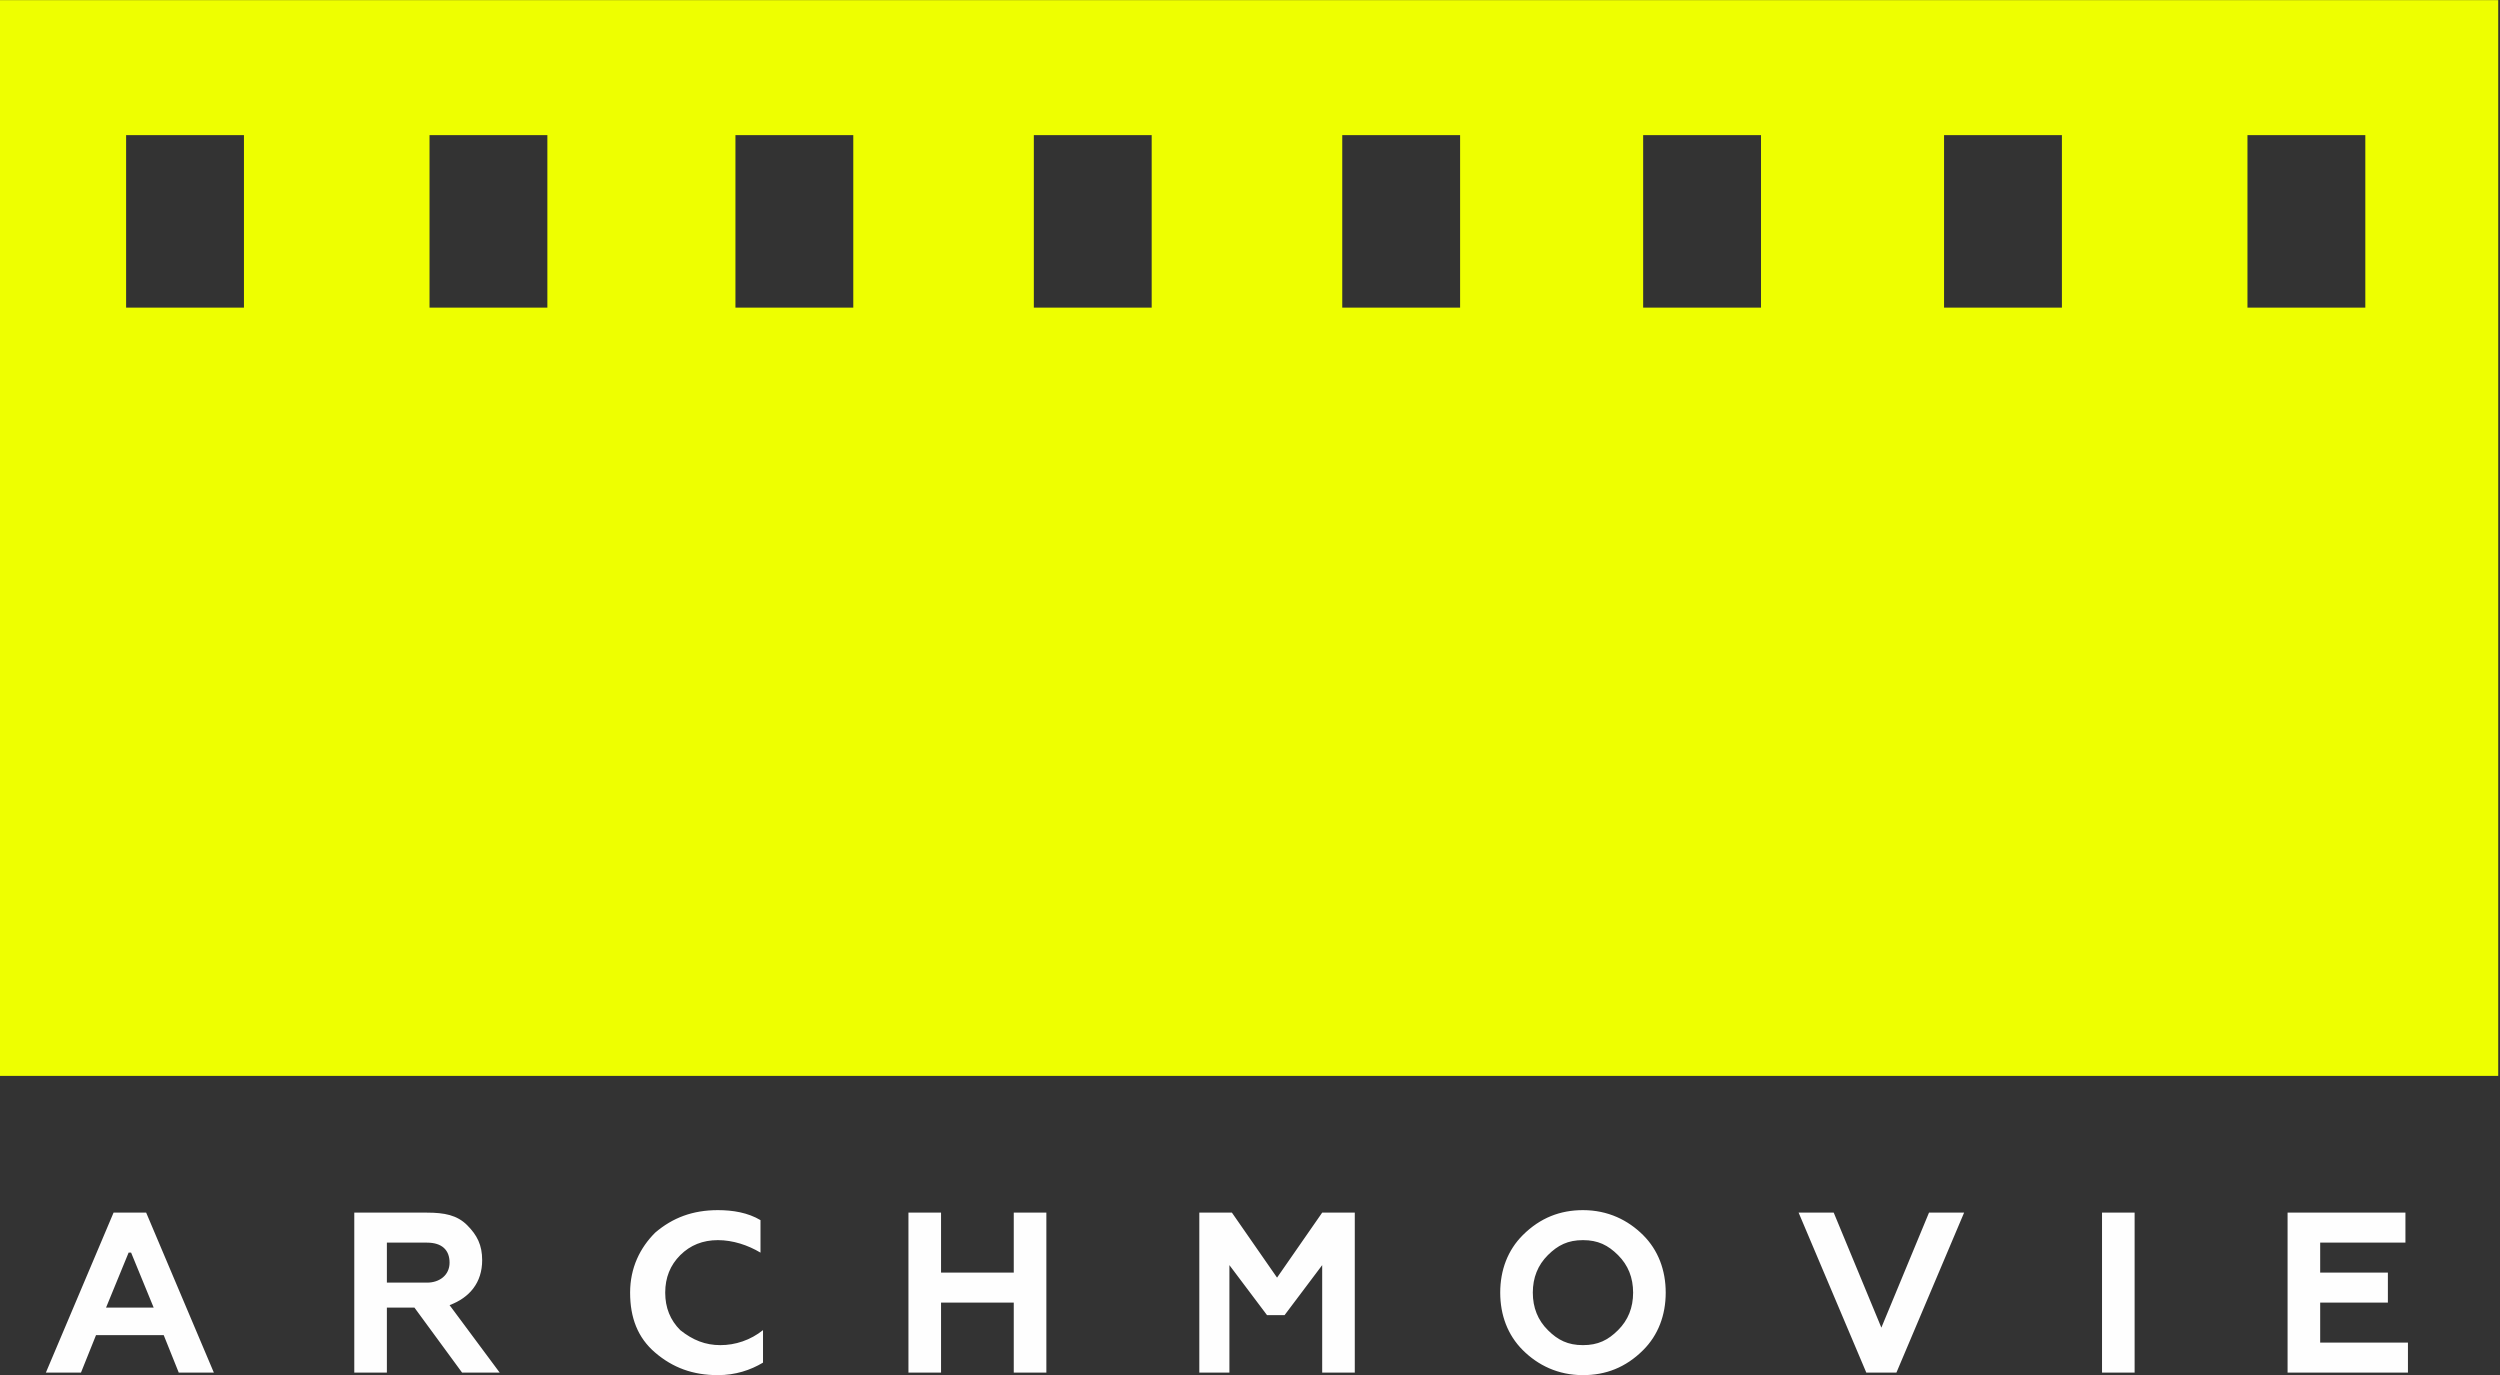 <?xml version="1.0" encoding="UTF-8"?> <!-- Creator: CorelDRAW 2019 (64-Bit) --> <svg xmlns="http://www.w3.org/2000/svg" xmlns:xlink="http://www.w3.org/1999/xlink" xml:space="preserve" width="100mm" height="55mm" style="shape-rendering:geometricPrecision; text-rendering:geometricPrecision; image-rendering:optimizeQuality; fill-rule:evenodd; clip-rule:evenodd" viewBox="0 0 10000 5500"><rect x="0" y="0" width="10000" height="5500" fill="#333333" stroke="none"/> <defs> <style type="text/css"> <![CDATA[ .fil0 {fill:#EEFF00} .fil1 {fill:#FEFEFE;fill-rule:nonzero} ]]> </style> </defs> <g id="Слой_x0020_1">  <g id="_1168497936"> <path class="fil0" d="M-7.13 4303.57l9999.99 0 0 -4303.03 -9999.99 0 0 4303.03zm511.54 -3073.04l471.41 0 0 -690 -471.41 0 0 690zm8485.44 0l471.42 0 0 -690 -471.42 0 0 690zm-1213.64 0l471.42 0 0 -690 -471.42 0 0 690zm-1203.6 0l471.41 0 0 -690 -471.41 0 0 690zm-1203.61 0l471.41 0 0 -690 -471.41 0 0 690zm-1233.71 0l471.42 0 0 -690 -471.42 0 0 690zm-1193.57 0l471.41 0 0 -690 -471.41 0 0 690zm-1223.67 0l471.41 0 0 -690 -471.41 0 0 690z"></path> <path class="fil1" d="M323.86 5490.53l60.18 -150 270.82 0 60.18 150 140.42 0 -270.82 -640 -130.39 0 -270.81 640 140.42 0zm200.6 -480l90.28 220 -190.58 0 90.27 -220 10.03 0zm1023.07 480l0 -260 110.33 0 190.58 260 150.45 0 -200.6 -270c80.24,-30 130.39,-90 130.39,-180 0,-60 -20.06,-100 -60.18,-140 -40.12,-40 -90.28,-50 -160.49,-50l-290.87 0 0 640 130.39 0zm0 -520l160.48 0c60.18,0 90.28,30 90.28,80 0,50 -40.13,80 -90.28,80l-160.48 0 0 -150 0 -10zm1323.97 530c70.21,0 130.4,-20 180.55,-50l0 -130c-50.15,40 -110.34,60 -170.52,60 -60.18,0 -110.33,-20 -160.48,-60 -40.12,-40 -60.18,-90 -60.18,-150 0,-60 20.06,-110 60.18,-150 40.12,-40 90.27,-60 150.45,-60 60.18,0 120.37,20 170.52,50l0 -130c-50.15,-30 -110.34,-40 -170.52,-40 -100.3,0 -180.54,30 -250.75,90 -60.18,60 -100.3,140 -100.3,240 0,100 30.09,180 100.3,240 70.21,60 150.45,90 250.75,90zm892.68 -10l0 -280 290.87 0 0 280 130.4 0 0 -640 -130.4 0 0 240 -290.87 0 0 -240 -130.39 0 0 640 130.39 0zm1153.46 0l0 -430 150.45 200 70.21 0 150.45 -200 0 430 130.4 0 0 -640 -130.4 0 -180.54 260 -180.54 -260 -130.39 0 0 640 130.39 0 -10.03 0zm1273.82 -170c-40.12,-40 -60.18,-90 -60.18,-150 0,-60 20.06,-110 60.18,-150 40.12,-40 80.24,-60 140.42,-60 60.18,0 100.3,20 140.42,60 40.13,40 60.19,90 60.19,150 0,60 -20.06,110 -60.19,150 -40.12,40 -80.24,60 -140.42,60 -60.18,0 -100.3,-20 -140.42,-60zm-190.57 -150c0,90 30.09,170 90.27,230 60.18,60 140.42,100 240.72,100 90.27,0 170.51,-30 240.73,-100 60.18,-60 90.27,-140 90.27,-230 0,-90 -30.09,-170 -90.27,-230 -60.18,-60 -140.43,-100 -240.73,-100 -90.27,0 -170.51,30 -240.72,100 -60.18,60 -90.27,140 -90.27,230zm1584.75 320l270.82 -640 -140.42 0 -190.58 460 -190.57 -460 -140.42 0 270.81 640 120.36 0zm952.86 0l0 -640 -130.39 0 0 640 130.39 0zm1093.28 0l0 -120 -351.05 0 0 -160 270.81 0 0 -120 -270.81 0 0 -120 341.02 0 0 -120 -471.41 0 0 640 481.44 0z"></path> </g> </g> </svg> 
